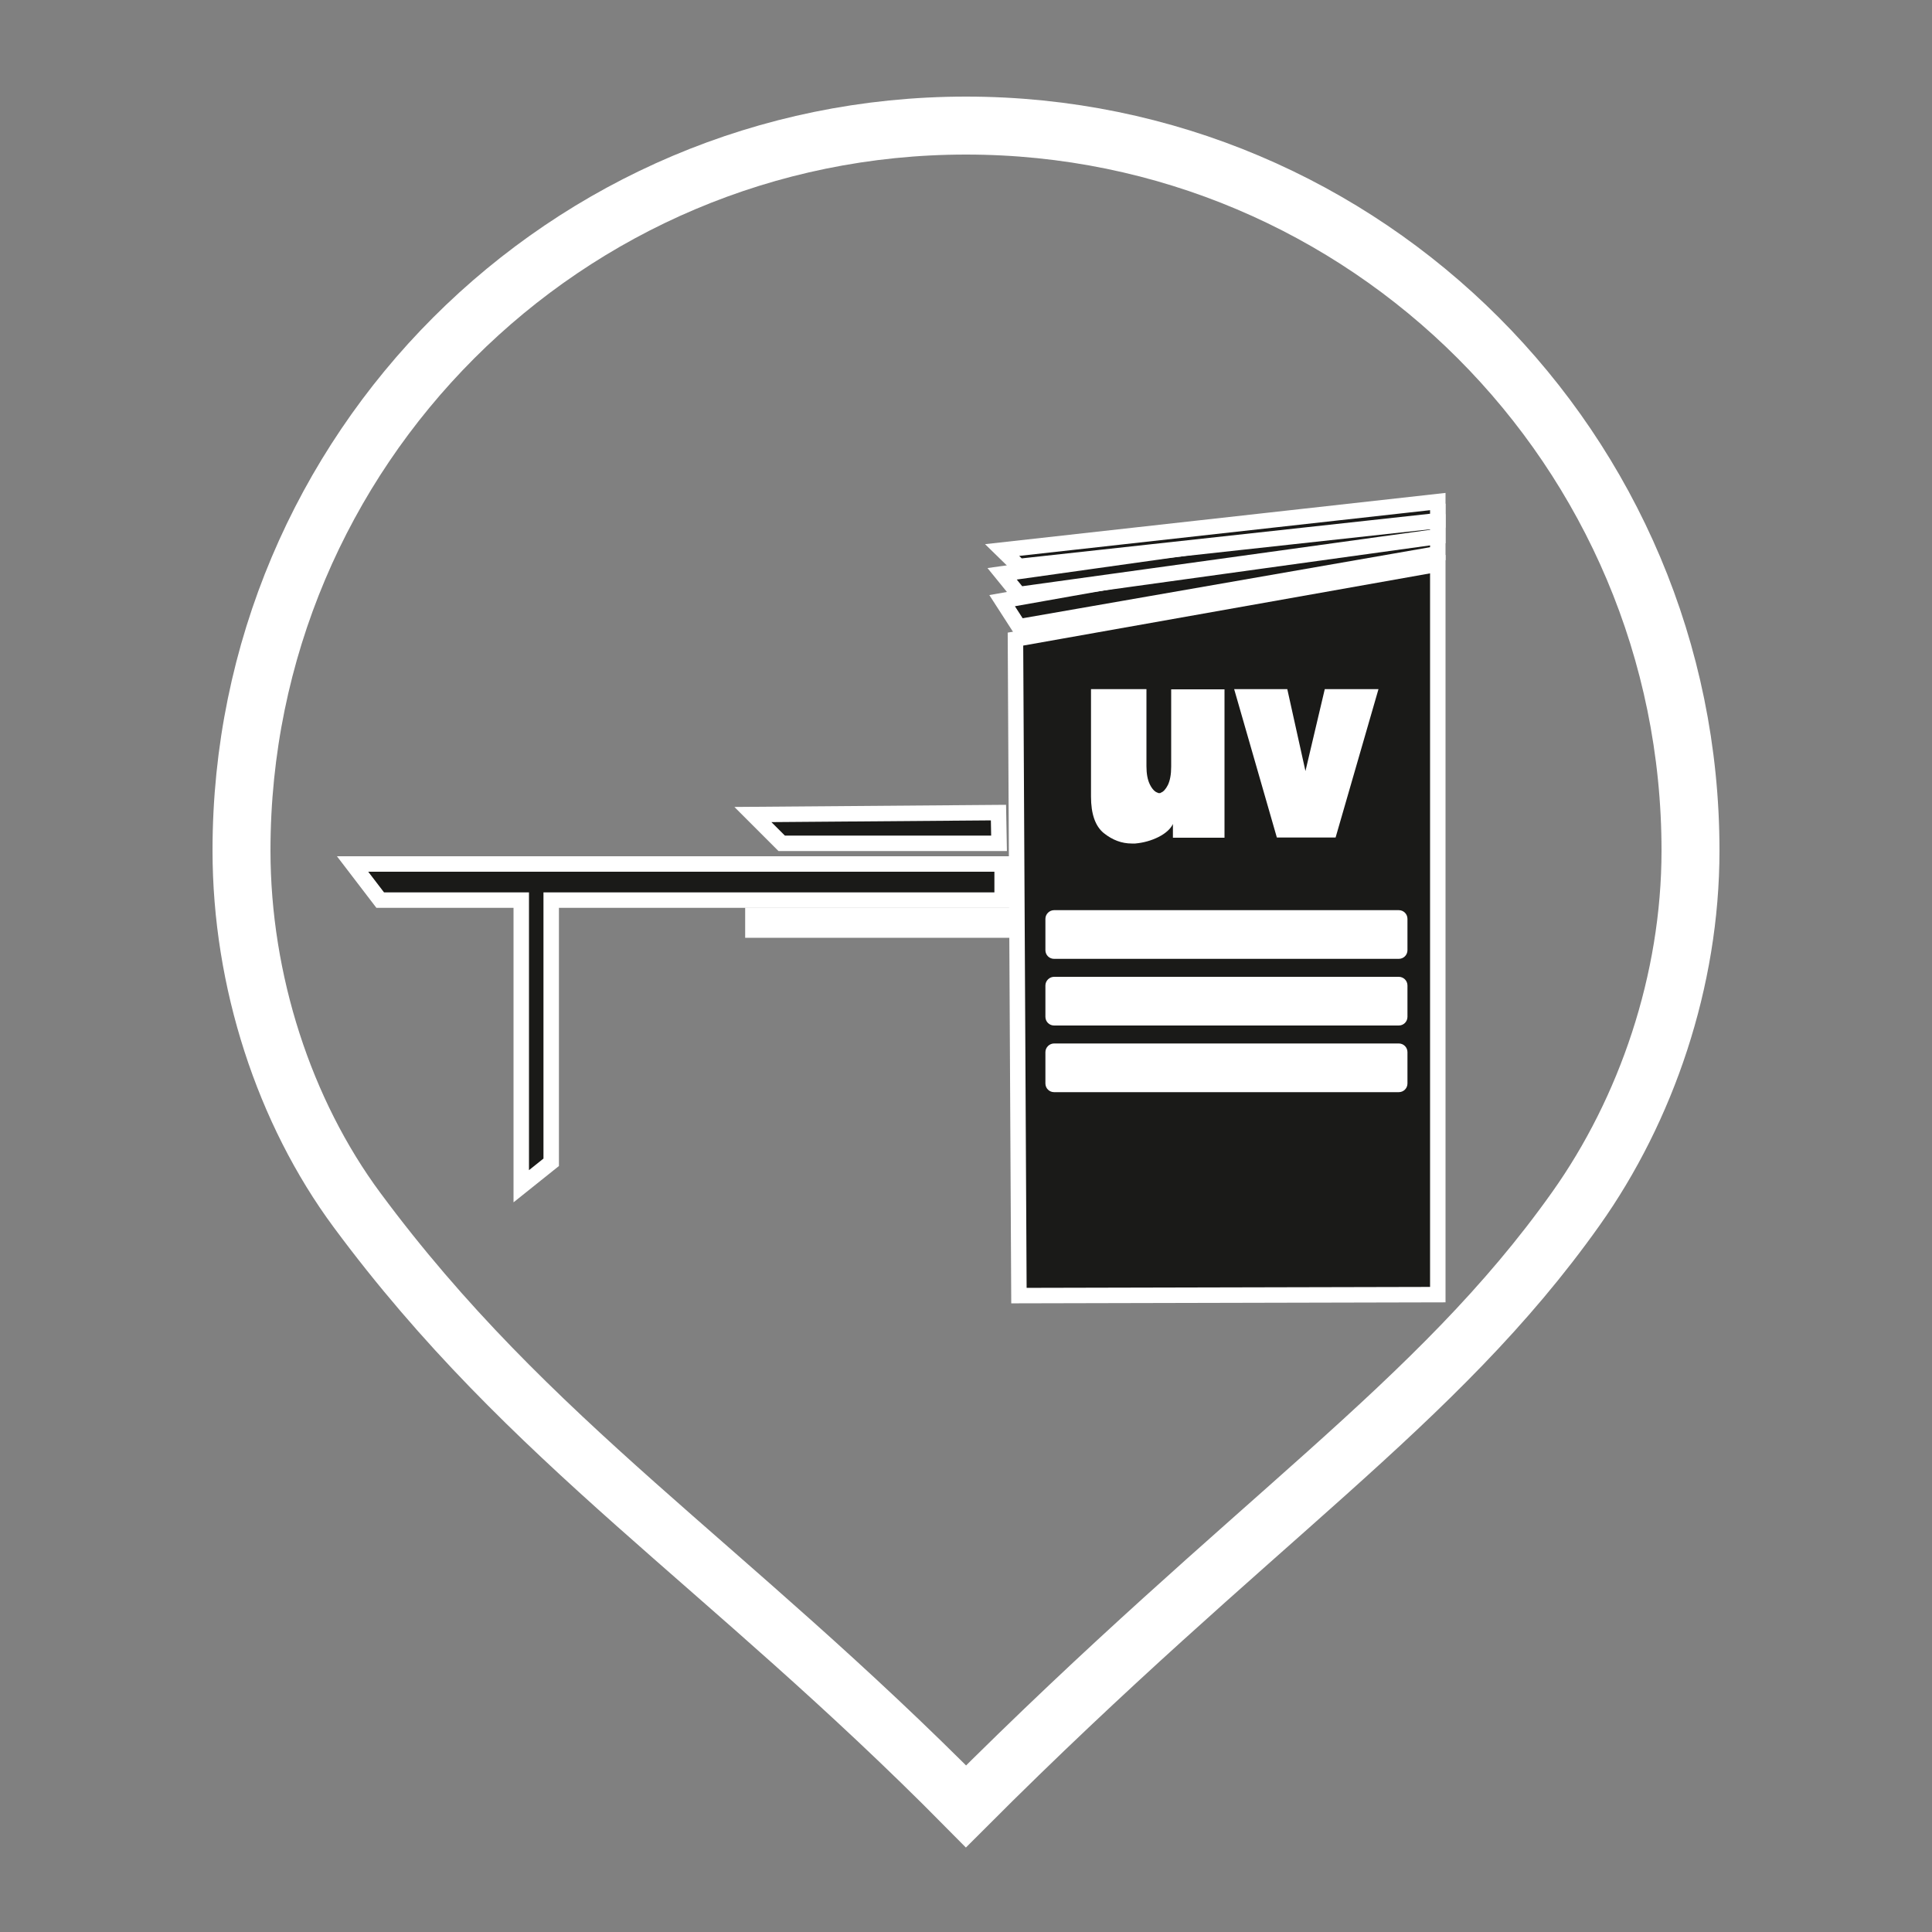 <?xml version="1.0" encoding="utf-8"?>
<!-- Generator: Adobe Illustrator 24.0.1, SVG Export Plug-In . SVG Version: 6.00 Build 0)  -->
<svg version="1.1" id="Capa_1" xmlns="http://www.w3.org/2000/svg" xmlns:xlink="http://www.w3.org/1999/xlink" x="0px" y="0px"
	 viewBox="0 0 100 100" style="enable-background:new 0 0 100 100;" xml:space="preserve">
<rect x="0" y="0" width="100" height="100" fill="#808080" stroke="none"/>
<style type="text/css">
	.st0{fill:#FFFFFF;}
	.st1{fill:none;stroke:#FFFFFF;stroke-width:3;stroke-miterlimit:22.926;}
	.st2{fill-rule:evenodd;clip-rule:evenodd;fill:#1A1A18;stroke:#FFFFFF;stroke-width:0.8;stroke-miterlimit:10;}
	.st3{fill-rule:evenodd;clip-rule:evenodd;fill:#FFFFFF;}
</style>
<g>
	<path class="st0" d="M-73.6,56.2h-0.3V33.5c1.3-0.3,2.3-1.5,2.3-2.9c0-1.6-1.3-2.9-2.9-2.9H-103c-1.6,0-2.9,1.3-2.9,2.9
		c0,1.4,1,2.6,2.3,2.9v22.6c-1.3,0-2.3,1.1-2.3,2.3c0,1.3,1,2.3,2.3,2.3h30c1.3,0,2.3-1.1,2.3-2.3S-72.3,56.2-73.6,56.2z
		 M-90.5,33.6h13.8h1.5v22.6h-27.1V33.6h1.5H-90.5 M-104.6,30.7c0-0.9,0.7-1.6,1.6-1.6h28.5c0.9,0,1.6,0.7,1.6,1.6s-0.7,1.6-1.6,1.6
		H-103C-103.9,32.3-104.6,31.5-104.6,30.7z M-73.6,59.5h-30c-0.5,0-1-0.4-1-1c0-0.5,0.4-1,1-1h30c0.5,0,1,0.4,1,1
		C-72.6,59.1-73.1,59.5-73.6,59.5z"/>
	<path class="st0" d="M-94.9,53.6c0-0.4-0.3-0.7-0.7-0.7h-2.5v-2.5c0-0.4-0.3-0.7-0.7-0.7c-0.4,0-0.7,0.3-0.7,0.7v3.2
		c0,0.4,0.3,0.7,0.7,0.7h3.2C-95.2,54.2-94.9,53.9-94.9,53.6z"/>
	<path class="st0" d="M-98.1,39v-2.5h2.5c0.4,0,0.7-0.3,0.7-0.7s-0.3-0.7-0.7-0.7h-3.2c-0.4,0-0.7,0.3-0.7,0.7V39
		c0,0.4,0.3,0.7,0.7,0.7C-98.4,39.6-98.1,39.4-98.1,39z"/>
	<path class="st0" d="M-77.9,53.6v-3.2c0-0.4-0.3-0.7-0.7-0.7s-0.7,0.3-0.7,0.7v2.5h-2.5c-0.4,0-0.7,0.3-0.7,0.7s0.3,0.7,0.7,0.7
		h3.2C-78.2,54.2-77.9,53.9-77.9,53.6z"/>
	<path class="st0" d="M-82.4,35.8c0,0.4,0.3,0.7,0.7,0.7h2.5V39c0,0.4,0.3,0.7,0.7,0.7c0.4,0,0.7-0.3,0.7-0.7v-3.2
		c0-0.4-0.3-0.7-0.7-0.7h-3.2C-82.1,35.2-82.4,35.5-82.4,35.8z"/>
</g>
<path class="st0" d="M-89.6,93c-0.4,0-0.7-0.1-1-0.4l-25-22.1c-7.5-7.2-11.6-16.8-11.6-27.1c0-20.8,16.9-37.6,37.6-37.6
	S-52,22.7-52,43.4c0,11.5-5.1,22.2-14.1,29.4l0,0l-22.5,19.8C-88.9,92.8-89.2,93-89.6,93z M-89.6,8.8c-19.1,0-34.6,15.5-34.6,34.6
	c0,9.5,3.8,18.3,10.6,24.9l2.5,2.1l21.6,19l21.6-19l1,1.1l-0.9-1.2c8.3-6.6,13-16.5,13-27C-55,24.3-70.5,8.8-89.6,8.8z"/>
<path class="st1" d="M50,6.5c-20.71,0-37.5,16.8-37.5,37.52c0,6.77,2.22,13.53,5.97,18.6C27.41,74.71,37.52,80.87,50,93.5
	c14.87-14.89,24.33-20.73,31.57-30.94c3.64-5.13,5.93-11.79,5.93-18.53C87.5,23.3,70.71,6.5,50,6.5z"/>
<polygon class="st2" points="74.42,28.66 52.74,32.44 51.87,31.09 74.42,27.09 "/>
<polygon class="st2" points="74.42,27.77 52.74,30.77 51.87,29.7 74.42,26.53 "/>
<polygon class="st2" points="74.42,26.95 52.74,29.32 51.87,28.47 74.42,25.96 "/>
<polygon class="st2" points="74.42,67.01 52.74,67.06 52.56,33.08 74.42,29.2 "/>
<polygon class="st2" points="51.71,43.65 51.68,42.06 38.97,42.16 40.46,43.65 "/>
<path class="st3" d="M54.56,47.11H72.4c0.25,0,0.45,0.2,0.45,0.45v1.62c0,0.25-0.2,0.45-0.45,0.45H54.56c-0.25,0-0.45-0.2-0.45-0.45
	v-1.62C54.11,47.31,54.32,47.11,54.56,47.11"/>
<path class="st3" d="M54.56,50.56H72.4c0.25,0,0.45,0.2,0.45,0.45v1.62c0,0.25-0.2,0.45-0.45,0.45H54.56c-0.25,0-0.45-0.2-0.45-0.45
	v-1.62C54.11,50.76,54.32,50.56,54.56,50.56"/>
<path class="st3" d="M54.56,54.01H72.4c0.25,0,0.45,0.2,0.45,0.45v1.62c0,0.25-0.2,0.45-0.45,0.45H54.56c-0.25,0-0.45-0.2-0.45-0.45
	v-1.62C54.11,54.21,54.32,54.01,54.56,54.01"/>
<polygon class="st2" points="51.87,44.72 18.25,44.72 19.68,46.59 26.98,46.59 26.98,61.4 28.53,60.16 28.53,46.59 51.87,46.59 "/>
<rect x="38.97" y="47.38" class="st2" width="12.9" height="0.76"/>
<path class="st0" d="M63.88,35.67h2.75l0.94,4.24l1-4.24h2.78l-2.22,7.68h-3.04L63.88,35.67z M56.49,35.67h2.85v3.99
	c0,0.4,0.06,0.71,0.18,0.95c0.12,0.24,0.26,0.38,0.4,0.42c0.02,0.01,0.03,0.02,0.04,0.02c0.01,0,0.03,0,0.04,0c0.02,0,0.03,0,0.04,0
	c0.01,0,0.03,0,0.04-0.02c0.13-0.04,0.26-0.18,0.37-0.4c0.11-0.23,0.17-0.54,0.17-0.95v-4h2.76v7.68h-2.67v-0.71
	c-0.12,0.25-0.37,0.48-0.74,0.67c-0.38,0.19-0.78,0.3-1.21,0.34c-0.03,0-0.05,0-0.08,0c-0.03,0-0.06,0-0.1,0
	c-0.52,0-1-0.18-1.45-0.54c-0.44-0.36-0.66-0.99-0.66-1.89V35.67z"/>
</svg>

